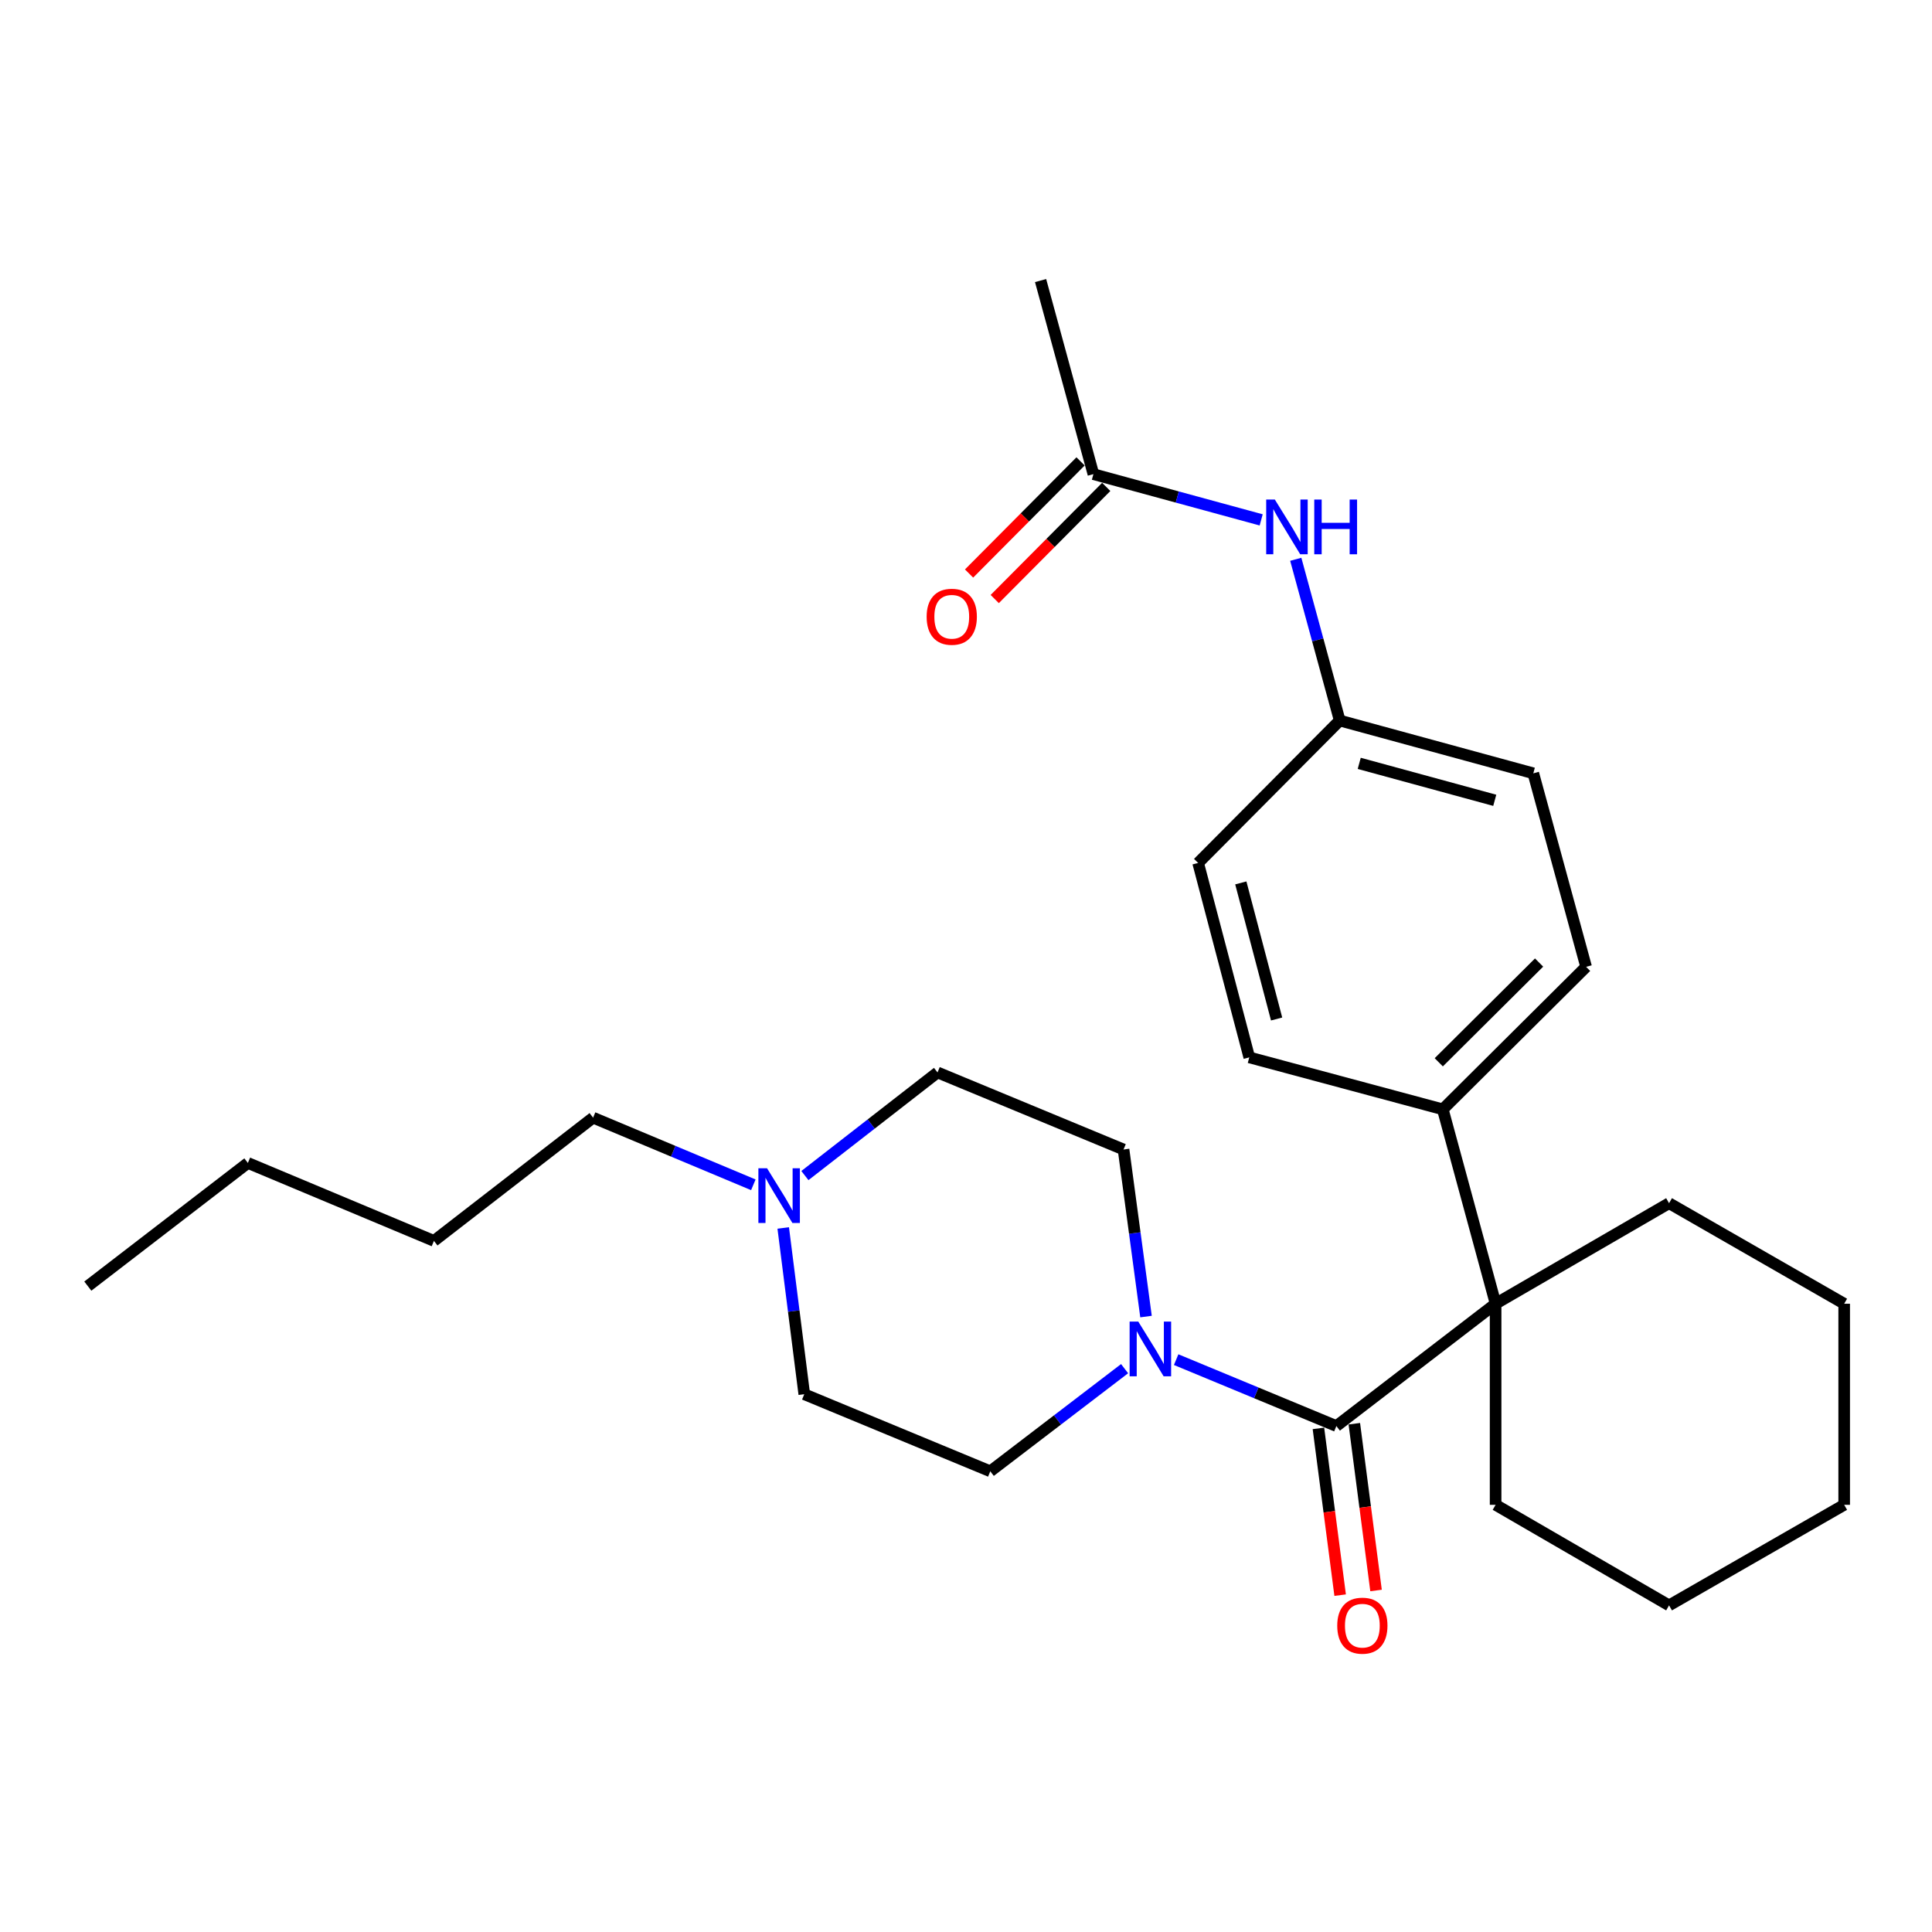 <?xml version='1.0' encoding='iso-8859-1'?>
<svg version='1.1' baseProfile='full'
              xmlns='http://www.w3.org/2000/svg'
                      xmlns:rdkit='http://www.rdkit.org/xml'
                      xmlns:xlink='http://www.w3.org/1999/xlink'
                  xml:space='preserve'
width='1000px' height='1000px' viewBox='0 0 1000 1000'>
<!-- END OF HEADER -->
<rect style='opacity:1.0;fill:#FFFFFF;stroke:none' width='1000' height='1000' x='0' y='0'> </rect>
<path class='bond-0' d='M 691.705,738.124 L 774.124,674.816' style='fill:none;fill-rule:evenodd;stroke:#000000;stroke-width:6px;stroke-linecap:butt;stroke-linejoin:miter;stroke-opacity:1' />
<path class='bond-1' d='M 691.705,738.124 L 650.241,720.936' style='fill:none;fill-rule:evenodd;stroke:#000000;stroke-width:6px;stroke-linecap:butt;stroke-linejoin:miter;stroke-opacity:1' />
<path class='bond-1' d='M 650.241,720.936 L 608.776,703.747' style='fill:none;fill-rule:evenodd;stroke:#0000FF;stroke-width:6px;stroke-linecap:butt;stroke-linejoin:miter;stroke-opacity:1' />
<path class='bond-6' d='M 682.415,739.334 L 688.037,782.491' style='fill:none;fill-rule:evenodd;stroke:#000000;stroke-width:6px;stroke-linecap:butt;stroke-linejoin:miter;stroke-opacity:1' />
<path class='bond-6' d='M 688.037,782.491 L 693.659,825.649' style='fill:none;fill-rule:evenodd;stroke:#FF0000;stroke-width:6px;stroke-linecap:butt;stroke-linejoin:miter;stroke-opacity:1' />
<path class='bond-6' d='M 700.994,736.914 L 706.617,780.071' style='fill:none;fill-rule:evenodd;stroke:#000000;stroke-width:6px;stroke-linecap:butt;stroke-linejoin:miter;stroke-opacity:1' />
<path class='bond-6' d='M 706.617,780.071 L 712.239,823.229' style='fill:none;fill-rule:evenodd;stroke:#FF0000;stroke-width:6px;stroke-linecap:butt;stroke-linejoin:miter;stroke-opacity:1' />
<path class='bond-3' d='M 774.124,674.816 L 746.79,574.191' style='fill:none;fill-rule:evenodd;stroke:#000000;stroke-width:6px;stroke-linecap:butt;stroke-linejoin:miter;stroke-opacity:1' />
<path class='bond-17' d='M 774.124,674.816 L 863.903,622.77' style='fill:none;fill-rule:evenodd;stroke:#000000;stroke-width:6px;stroke-linecap:butt;stroke-linejoin:miter;stroke-opacity:1' />
<path class='bond-18' d='M 774.124,674.816 L 774.124,778.896' style='fill:none;fill-rule:evenodd;stroke:#000000;stroke-width:6px;stroke-linecap:butt;stroke-linejoin:miter;stroke-opacity:1' />
<path class='bond-7' d='M 582.084,708.417 L 547.329,734.981' style='fill:none;fill-rule:evenodd;stroke:#0000FF;stroke-width:6px;stroke-linecap:butt;stroke-linejoin:miter;stroke-opacity:1' />
<path class='bond-7' d='M 547.329,734.981 L 512.574,761.544' style='fill:none;fill-rule:evenodd;stroke:#000000;stroke-width:6px;stroke-linecap:butt;stroke-linejoin:miter;stroke-opacity:1' />
<path class='bond-8' d='M 593.176,681.451 L 587.361,638.214' style='fill:none;fill-rule:evenodd;stroke:#0000FF;stroke-width:6px;stroke-linecap:butt;stroke-linejoin:miter;stroke-opacity:1' />
<path class='bond-8' d='M 587.361,638.214 L 581.545,594.978' style='fill:none;fill-rule:evenodd;stroke:#000000;stroke-width:6px;stroke-linecap:butt;stroke-linejoin:miter;stroke-opacity:1' />
<path class='bond-2' d='M 416.615,608.474 L 450.938,581.782' style='fill:none;fill-rule:evenodd;stroke:#0000FF;stroke-width:6px;stroke-linecap:butt;stroke-linejoin:miter;stroke-opacity:1' />
<path class='bond-2' d='M 450.938,581.782 L 485.261,555.09' style='fill:none;fill-rule:evenodd;stroke:#000000;stroke-width:6px;stroke-linecap:butt;stroke-linejoin:miter;stroke-opacity:1' />
<path class='bond-19' d='M 389.928,613.252 L 348.456,595.876' style='fill:none;fill-rule:evenodd;stroke:#0000FF;stroke-width:6px;stroke-linecap:butt;stroke-linejoin:miter;stroke-opacity:1' />
<path class='bond-19' d='M 348.456,595.876 L 306.984,578.5' style='fill:none;fill-rule:evenodd;stroke:#000000;stroke-width:6px;stroke-linecap:butt;stroke-linejoin:miter;stroke-opacity:1' />
<path class='bond-27' d='M 405.399,635.596 L 410.844,678.621' style='fill:none;fill-rule:evenodd;stroke:#0000FF;stroke-width:6px;stroke-linecap:butt;stroke-linejoin:miter;stroke-opacity:1' />
<path class='bond-27' d='M 410.844,678.621 L 416.29,721.646' style='fill:none;fill-rule:evenodd;stroke:#000000;stroke-width:6px;stroke-linecap:butt;stroke-linejoin:miter;stroke-opacity:1' />
<path class='bond-10' d='M 746.79,574.191 L 820.965,500.432' style='fill:none;fill-rule:evenodd;stroke:#000000;stroke-width:6px;stroke-linecap:butt;stroke-linejoin:miter;stroke-opacity:1' />
<path class='bond-10' d='M 744.705,549.841 L 796.628,498.21' style='fill:none;fill-rule:evenodd;stroke:#000000;stroke-width:6px;stroke-linecap:butt;stroke-linejoin:miter;stroke-opacity:1' />
<path class='bond-11' d='M 746.79,574.191 L 646.623,547.293' style='fill:none;fill-rule:evenodd;stroke:#000000;stroke-width:6px;stroke-linecap:butt;stroke-linejoin:miter;stroke-opacity:1' />
<path class='bond-4' d='M 565.942,245.419 L 609.363,257.257' style='fill:none;fill-rule:evenodd;stroke:#000000;stroke-width:6px;stroke-linecap:butt;stroke-linejoin:miter;stroke-opacity:1' />
<path class='bond-4' d='M 609.363,257.257 L 652.783,269.096' style='fill:none;fill-rule:evenodd;stroke:#0000FF;stroke-width:6px;stroke-linecap:butt;stroke-linejoin:miter;stroke-opacity:1' />
<path class='bond-9' d='M 559.299,238.813 L 530.443,267.833' style='fill:none;fill-rule:evenodd;stroke:#000000;stroke-width:6px;stroke-linecap:butt;stroke-linejoin:miter;stroke-opacity:1' />
<path class='bond-9' d='M 530.443,267.833 L 501.587,296.853' style='fill:none;fill-rule:evenodd;stroke:#FF0000;stroke-width:6px;stroke-linecap:butt;stroke-linejoin:miter;stroke-opacity:1' />
<path class='bond-9' d='M 572.585,252.024 L 543.729,281.044' style='fill:none;fill-rule:evenodd;stroke:#000000;stroke-width:6px;stroke-linecap:butt;stroke-linejoin:miter;stroke-opacity:1' />
<path class='bond-9' d='M 543.729,281.044 L 514.873,310.064' style='fill:none;fill-rule:evenodd;stroke:#FF0000;stroke-width:6px;stroke-linecap:butt;stroke-linejoin:miter;stroke-opacity:1' />
<path class='bond-20' d='M 565.942,245.419 L 538.607,145.22' style='fill:none;fill-rule:evenodd;stroke:#000000;stroke-width:6px;stroke-linecap:butt;stroke-linejoin:miter;stroke-opacity:1' />
<path class='bond-5' d='M 670.686,289.489 L 682.06,331.215' style='fill:none;fill-rule:evenodd;stroke:#0000FF;stroke-width:6px;stroke-linecap:butt;stroke-linejoin:miter;stroke-opacity:1' />
<path class='bond-5' d='M 682.06,331.215 L 693.433,372.941' style='fill:none;fill-rule:evenodd;stroke:#000000;stroke-width:6px;stroke-linecap:butt;stroke-linejoin:miter;stroke-opacity:1' />
<path class='bond-12' d='M 512.574,761.544 L 416.29,721.646' style='fill:none;fill-rule:evenodd;stroke:#000000;stroke-width:6px;stroke-linecap:butt;stroke-linejoin:miter;stroke-opacity:1' />
<path class='bond-13' d='M 581.545,594.978 L 485.261,555.09' style='fill:none;fill-rule:evenodd;stroke:#000000;stroke-width:6px;stroke-linecap:butt;stroke-linejoin:miter;stroke-opacity:1' />
<path class='bond-15' d='M 820.965,500.432 L 793.641,400.265' style='fill:none;fill-rule:evenodd;stroke:#000000;stroke-width:6px;stroke-linecap:butt;stroke-linejoin:miter;stroke-opacity:1' />
<path class='bond-16' d='M 646.623,547.293 L 620.152,446.658' style='fill:none;fill-rule:evenodd;stroke:#000000;stroke-width:6px;stroke-linecap:butt;stroke-linejoin:miter;stroke-opacity:1' />
<path class='bond-16' d='M 660.772,527.432 L 642.243,456.987' style='fill:none;fill-rule:evenodd;stroke:#000000;stroke-width:6px;stroke-linecap:butt;stroke-linejoin:miter;stroke-opacity:1' />
<path class='bond-14' d='M 693.433,372.941 L 620.152,446.658' style='fill:none;fill-rule:evenodd;stroke:#000000;stroke-width:6px;stroke-linecap:butt;stroke-linejoin:miter;stroke-opacity:1' />
<path class='bond-29' d='M 693.433,372.941 L 793.641,400.265' style='fill:none;fill-rule:evenodd;stroke:#000000;stroke-width:6px;stroke-linecap:butt;stroke-linejoin:miter;stroke-opacity:1' />
<path class='bond-29' d='M 703.535,395.116 L 773.681,414.242' style='fill:none;fill-rule:evenodd;stroke:#000000;stroke-width:6px;stroke-linecap:butt;stroke-linejoin:miter;stroke-opacity:1' />
<path class='bond-24' d='M 863.903,622.77 L 954.545,674.816' style='fill:none;fill-rule:evenodd;stroke:#000000;stroke-width:6px;stroke-linecap:butt;stroke-linejoin:miter;stroke-opacity:1' />
<path class='bond-23' d='M 774.124,778.896 L 863.903,830.942' style='fill:none;fill-rule:evenodd;stroke:#000000;stroke-width:6px;stroke-linecap:butt;stroke-linejoin:miter;stroke-opacity:1' />
<path class='bond-21' d='M 306.984,578.5 L 224.606,642.287' style='fill:none;fill-rule:evenodd;stroke:#000000;stroke-width:6px;stroke-linecap:butt;stroke-linejoin:miter;stroke-opacity:1' />
<path class='bond-22' d='M 224.606,642.287 L 128.301,601.941' style='fill:none;fill-rule:evenodd;stroke:#000000;stroke-width:6px;stroke-linecap:butt;stroke-linejoin:miter;stroke-opacity:1' />
<path class='bond-25' d='M 128.301,601.941 L 45.455,665.687' style='fill:none;fill-rule:evenodd;stroke:#000000;stroke-width:6px;stroke-linecap:butt;stroke-linejoin:miter;stroke-opacity:1' />
<path class='bond-26' d='M 863.903,830.942 L 954.545,778.896' style='fill:none;fill-rule:evenodd;stroke:#000000;stroke-width:6px;stroke-linecap:butt;stroke-linejoin:miter;stroke-opacity:1' />
<path class='bond-28' d='M 954.545,674.816 L 954.545,778.896' style='fill:none;fill-rule:evenodd;stroke:#000000;stroke-width:6px;stroke-linecap:butt;stroke-linejoin:miter;stroke-opacity:1' />
<path  class='atom-2' d='M 589.171 684.055
L 598.451 699.055
Q 599.371 700.535, 600.851 703.215
Q 602.331 705.895, 602.411 706.055
L 602.411 684.055
L 606.171 684.055
L 606.171 712.375
L 602.291 712.375
L 592.331 695.975
Q 591.171 694.055, 589.931 691.855
Q 588.731 689.655, 588.371 688.975
L 588.371 712.375
L 584.691 712.375
L 584.691 684.055
L 589.171 684.055
' fill='#0000FF'/>
<path  class='atom-3' d='M 397.018 604.686
L 406.298 619.686
Q 407.218 621.166, 408.698 623.846
Q 410.178 626.526, 410.258 626.686
L 410.258 604.686
L 414.018 604.686
L 414.018 633.006
L 410.138 633.006
L 400.178 616.606
Q 399.018 614.686, 397.778 612.486
Q 396.578 610.286, 396.218 609.606
L 396.218 633.006
L 392.538 633.006
L 392.538 604.686
L 397.018 604.686
' fill='#0000FF'/>
<path  class='atom-6' d='M 659.859 258.572
L 669.139 273.572
Q 670.059 275.052, 671.539 277.732
Q 673.019 280.412, 673.099 280.572
L 673.099 258.572
L 676.859 258.572
L 676.859 286.892
L 672.979 286.892
L 663.019 270.492
Q 661.859 268.572, 660.619 266.372
Q 659.419 264.172, 659.059 263.492
L 659.059 286.892
L 655.379 286.892
L 655.379 258.572
L 659.859 258.572
' fill='#0000FF'/>
<path  class='atom-6' d='M 680.259 258.572
L 684.099 258.572
L 684.099 270.612
L 698.579 270.612
L 698.579 258.572
L 702.419 258.572
L 702.419 286.892
L 698.579 286.892
L 698.579 273.812
L 684.099 273.812
L 684.099 286.892
L 680.259 286.892
L 680.259 258.572
' fill='#0000FF'/>
<path  class='atom-7' d='M 692.153 841.441
Q 692.153 834.641, 695.513 830.841
Q 698.873 827.041, 705.153 827.041
Q 711.433 827.041, 714.793 830.841
Q 718.153 834.641, 718.153 841.441
Q 718.153 848.321, 714.753 852.241
Q 711.353 856.121, 705.153 856.121
Q 698.913 856.121, 695.513 852.241
Q 692.153 848.361, 692.153 841.441
M 705.153 852.921
Q 709.473 852.921, 711.793 850.041
Q 714.153 847.121, 714.153 841.441
Q 714.153 835.881, 711.793 833.081
Q 709.473 830.241, 705.153 830.241
Q 700.833 830.241, 698.473 833.041
Q 696.153 835.841, 696.153 841.441
Q 696.153 847.161, 698.473 850.041
Q 700.833 852.921, 705.153 852.921
' fill='#FF0000'/>
<path  class='atom-10' d='M 479.63 319.226
Q 479.63 312.426, 482.99 308.626
Q 486.35 304.826, 492.63 304.826
Q 498.91 304.826, 502.27 308.626
Q 505.63 312.426, 505.63 319.226
Q 505.63 326.106, 502.23 330.026
Q 498.83 333.906, 492.63 333.906
Q 486.39 333.906, 482.99 330.026
Q 479.63 326.146, 479.63 319.226
M 492.63 330.706
Q 496.95 330.706, 499.27 327.826
Q 501.63 324.906, 501.63 319.226
Q 501.63 313.666, 499.27 310.866
Q 496.95 308.026, 492.63 308.026
Q 488.31 308.026, 485.95 310.826
Q 483.63 313.626, 483.63 319.226
Q 483.63 324.946, 485.95 327.826
Q 488.31 330.706, 492.63 330.706
' fill='#FF0000'/>
</svg>
